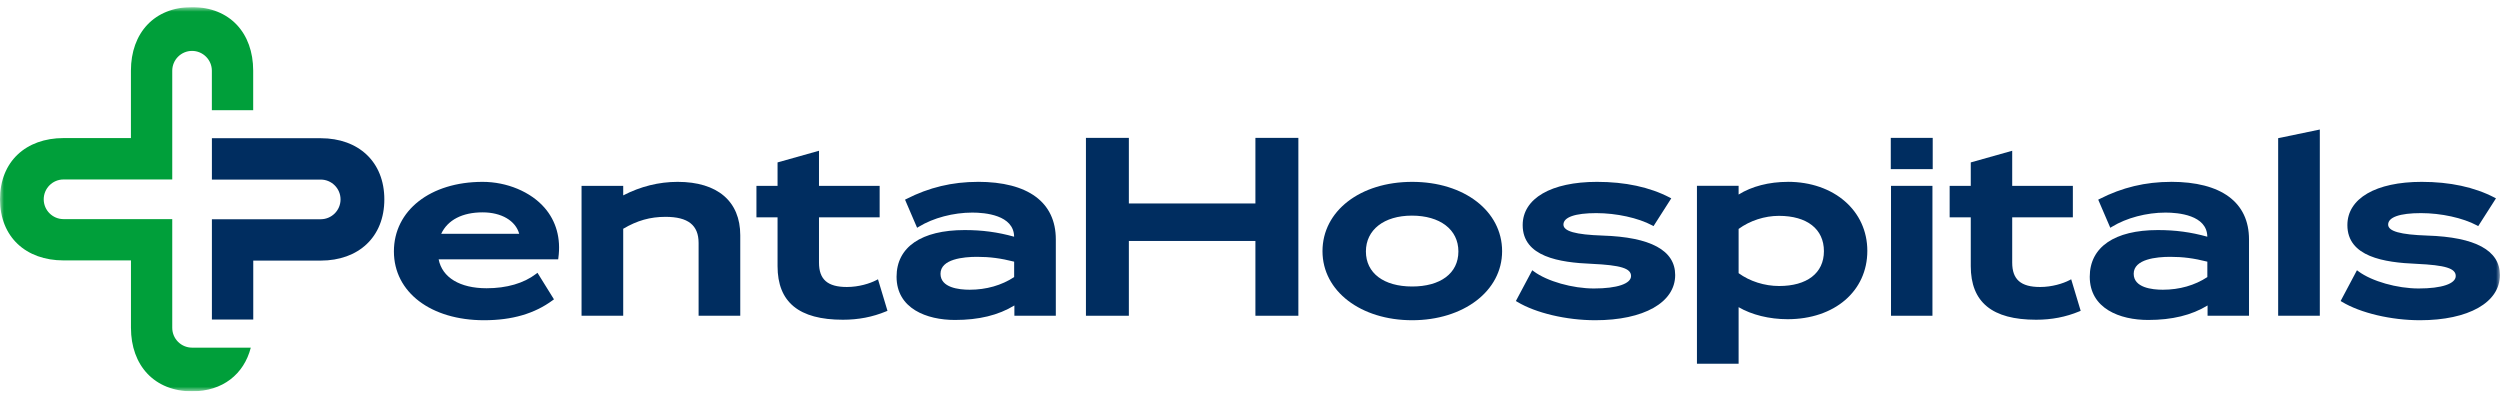 <?xml version="1.0" encoding="UTF-8"?>
<svg xmlns="http://www.w3.org/2000/svg" width="320" height="51" viewBox="0 0 320 51" fill="none">
  <g clip-path="url(#clip0_132_3981)">
    <mask id="mask0_132_3981" style="mask-type:luminance" maskUnits="userSpaceOnUse" x="0" y="0" width="320" height="51">
      <path d="M320 0.915H0V50.086H320V0.915Z" fill="white"></path>
    </mask>
    <g mask="url(#mask0_132_3981)">
      <path d="M32.408 14.099V9.043C32.408 4.22 29.403 0.91 24.581 0.91C19.758 0.91 16.758 4.22 16.758 9.043V17.673H8.134C3.311 17.678 0 20.682 0 25.505C0 30.328 3.311 33.332 8.134 33.332H16.763V41.957C16.763 46.779 19.768 50.09 24.585 50.09C28.504 50.09 31.222 47.903 32.102 44.499H24.585C23.185 44.499 22.048 43.362 22.048 41.962V28.047H8.134C6.733 28.047 5.596 26.91 5.596 25.51C5.596 24.11 6.733 22.972 8.134 22.972H22.048V9.053C22.048 7.653 23.185 6.515 24.581 6.515C25.976 6.515 27.118 7.653 27.118 9.053V14.109H32.408V14.099Z" fill="#009F3A"></path>
      <path d="M41.052 17.692H27.123V22.986H41.052C42.452 22.986 43.59 24.124 43.59 25.524C43.59 26.924 42.452 28.062 41.052 28.062H27.123V40.902H32.417V33.356H41.052C45.879 33.356 49.195 30.347 49.195 25.524C49.195 20.701 45.879 17.692 41.052 17.692Z" fill="#002D60"></path>
      <path d="M61.772 23.278C55.087 23.278 50.42 26.939 50.42 32.18C50.42 37.421 55.165 40.989 61.962 40.989C65.545 40.989 68.418 40.153 70.747 38.432L70.907 38.315L68.797 34.917L68.607 35.063C67.042 36.259 64.854 36.896 62.282 36.896C58.87 36.896 56.599 35.52 56.147 33.196H71.447L71.471 33.006C71.811 30.522 71.194 28.3 69.692 26.579C67.912 24.542 64.879 23.278 61.777 23.278M61.772 27.182C64.193 27.182 65.997 28.252 66.459 29.929H56.473C57.304 28.154 59.176 27.182 61.772 27.182Z" fill="#002D60"></path>
      <path d="M86.742 23.278C84.336 23.278 81.993 23.862 79.771 25.009V23.789H74.438V40.416H79.771V29.282C81.555 28.227 83.227 27.756 85.187 27.756C88.075 27.756 89.421 28.82 89.421 31.101V40.416H94.754V30.114C94.754 25.767 91.833 23.278 86.742 23.278Z" fill="#002D60"></path>
      <path d="M112.148 35.87C111.341 36.288 109.926 36.735 108.4 36.735C105.93 36.735 104.831 35.773 104.831 33.614V27.819H112.595V23.789H104.831V19.297L99.527 20.789V23.789H96.824V27.819H99.527V34.061C99.527 38.685 102.264 40.926 107.889 40.926C109.883 40.926 111.691 40.576 113.412 39.861L113.597 39.784L112.382 35.748L112.148 35.87Z" fill="#002D60"></path>
      <path d="M125.159 23.278C121.892 23.278 118.902 23.993 116.024 25.466L115.844 25.558L117.39 29.156L117.604 29.025C119.466 27.887 122.028 27.211 124.459 27.211C126.058 27.211 129.777 27.513 129.807 30.299C127.697 29.71 125.733 29.448 123.472 29.448C117.934 29.448 114.76 31.626 114.76 35.423C114.76 39.502 118.62 40.955 122.232 40.955C125.3 40.955 127.794 40.348 129.841 39.098V40.411H135.145V30.648C135.145 25.894 131.601 23.273 125.159 23.273M120.385 35.044C120.385 33.157 123.316 32.875 125.067 32.875C126.695 32.875 128.081 33.055 129.811 33.493V35.466C128.212 36.521 126.243 37.085 124.114 37.085C122.723 37.085 120.385 36.818 120.385 35.044Z" fill="#002D60"></path>
      <path d="M160.693 26.044H144.494V17.648H139V40.416H144.494V30.843H160.693V40.416H166.191V17.648H160.693V26.044Z" fill="#002D60"></path>
      <path d="M180.758 23.278C174.107 23.278 169.279 27.007 169.279 32.151C169.279 37.294 174.214 40.989 180.758 40.989C187.302 40.989 192.27 37.27 192.27 32.151C192.27 27.031 187.428 23.278 180.758 23.278ZM180.758 36.672C177.107 36.672 174.836 34.951 174.836 32.185C174.836 29.419 177.15 27.6 180.724 27.6C184.297 27.6 186.674 29.36 186.674 32.185C186.674 35.009 184.35 36.672 180.753 36.672" fill="#002D60"></path>
      <path d="M205.128 30.153C201.666 30.036 200.12 29.598 200.12 28.748C200.12 27.8 201.613 27.279 204.325 27.279C206.892 27.279 209.698 27.892 211.472 28.845L211.652 28.942L213.922 25.388L213.708 25.276C211.151 23.949 208.025 23.278 204.413 23.278C198.55 23.278 194.903 25.398 194.903 28.811C194.903 32.88 199.624 33.599 203.732 33.77C207.456 33.94 208.774 34.348 208.774 35.33C208.774 36.312 206.999 36.925 204.029 36.925C201.277 36.925 198.039 36.006 196.333 34.742L196.129 34.591L194.033 38.529L194.208 38.636C196.581 40.066 200.499 40.989 204.184 40.989C210.407 40.989 214.423 38.719 214.423 35.204C214.423 32.049 211.292 30.347 205.113 30.153" fill="#002D60"></path>
      <path d="M228.848 23.278C226.436 23.278 224.22 23.852 222.542 24.902V23.784H217.209V46.556H222.542V39.317C224.22 40.299 226.48 40.858 228.814 40.858C234.823 40.858 239.018 37.26 239.018 32.112C239.018 26.963 234.74 23.273 228.843 23.273M222.542 29.302C224.001 28.237 225.877 27.629 227.7 27.629C231.308 27.629 233.462 29.321 233.462 32.151C233.462 34.98 231.264 36.609 227.734 36.609C225.863 36.609 223.976 36.011 222.542 34.966V29.302Z" fill="#002D60"></path>
      <path d="M247.387 17.648H242.02V21.649H247.387V17.648Z" fill="#002D60"></path>
      <path d="M247.353 23.789H242.049V40.416H247.353V23.789Z" fill="#002D60"></path>
      <path d="M264.879 35.87C264.072 36.288 262.657 36.735 261.13 36.735C258.665 36.735 257.562 35.773 257.562 33.614V27.819H265.326V23.789H257.562V19.297L252.258 20.789V23.789H249.555V27.819H252.258V34.061C252.258 38.685 254.995 40.926 260.62 40.926C262.613 40.926 264.422 40.576 266.143 39.861L266.327 39.784L265.112 35.748L264.879 35.87Z" fill="#002D60"></path>
      <path d="M277.887 23.278C274.62 23.278 271.63 23.993 268.752 25.466L268.572 25.558L270.118 29.156L270.332 29.025C272.194 27.887 274.756 27.211 277.187 27.211C278.787 27.211 282.506 27.513 282.535 30.299C280.425 29.71 278.456 29.448 276.2 29.448C270.663 29.448 267.488 31.626 267.488 35.423C267.488 39.502 271.348 40.955 274.961 40.955C278.028 40.955 280.522 40.348 282.569 39.098V40.411H287.873V30.648C287.873 25.894 284.329 23.273 277.887 23.273M273.113 35.044C273.113 33.157 276.045 32.875 277.795 32.875C279.424 32.875 280.809 33.055 282.54 33.493V35.466C280.941 36.521 278.972 37.085 276.842 37.085C275.452 37.085 273.113 36.818 273.113 35.044Z" fill="#002D60"></path>
      <path d="M291.604 40.416H296.937V16.579L291.604 17.687V40.416Z" fill="#002D60"></path>
      <path d="M310.689 30.153C307.228 30.036 305.682 29.598 305.682 28.748C305.682 27.8 307.174 27.279 309.887 27.279C312.454 27.279 315.259 27.892 317.034 28.845L317.213 28.942L319.484 25.388L319.27 25.276C316.713 23.949 313.587 23.278 309.974 23.278C304.111 23.278 300.465 25.398 300.465 28.811C300.465 32.88 305.186 33.599 309.294 33.77C313.013 33.94 314.335 34.348 314.335 35.33C314.335 36.312 312.561 36.925 309.59 36.925C306.839 36.925 303.601 36.006 301.894 34.742L301.69 34.591L299.6 38.529L299.775 38.636C302.152 40.066 306.066 40.989 309.751 40.989C315.969 40.989 319.989 38.719 319.989 35.204C319.989 32.049 316.854 30.347 310.679 30.153" fill="#002D60"></path>
    </g>
  </g>
  <defs>
    <clipPath id="clip0_132_3981">
      <rect width="320" height="49.171" fill="white" transform="translate(0 0.915)"></rect>
    </clipPath>
  </defs>
</svg>
